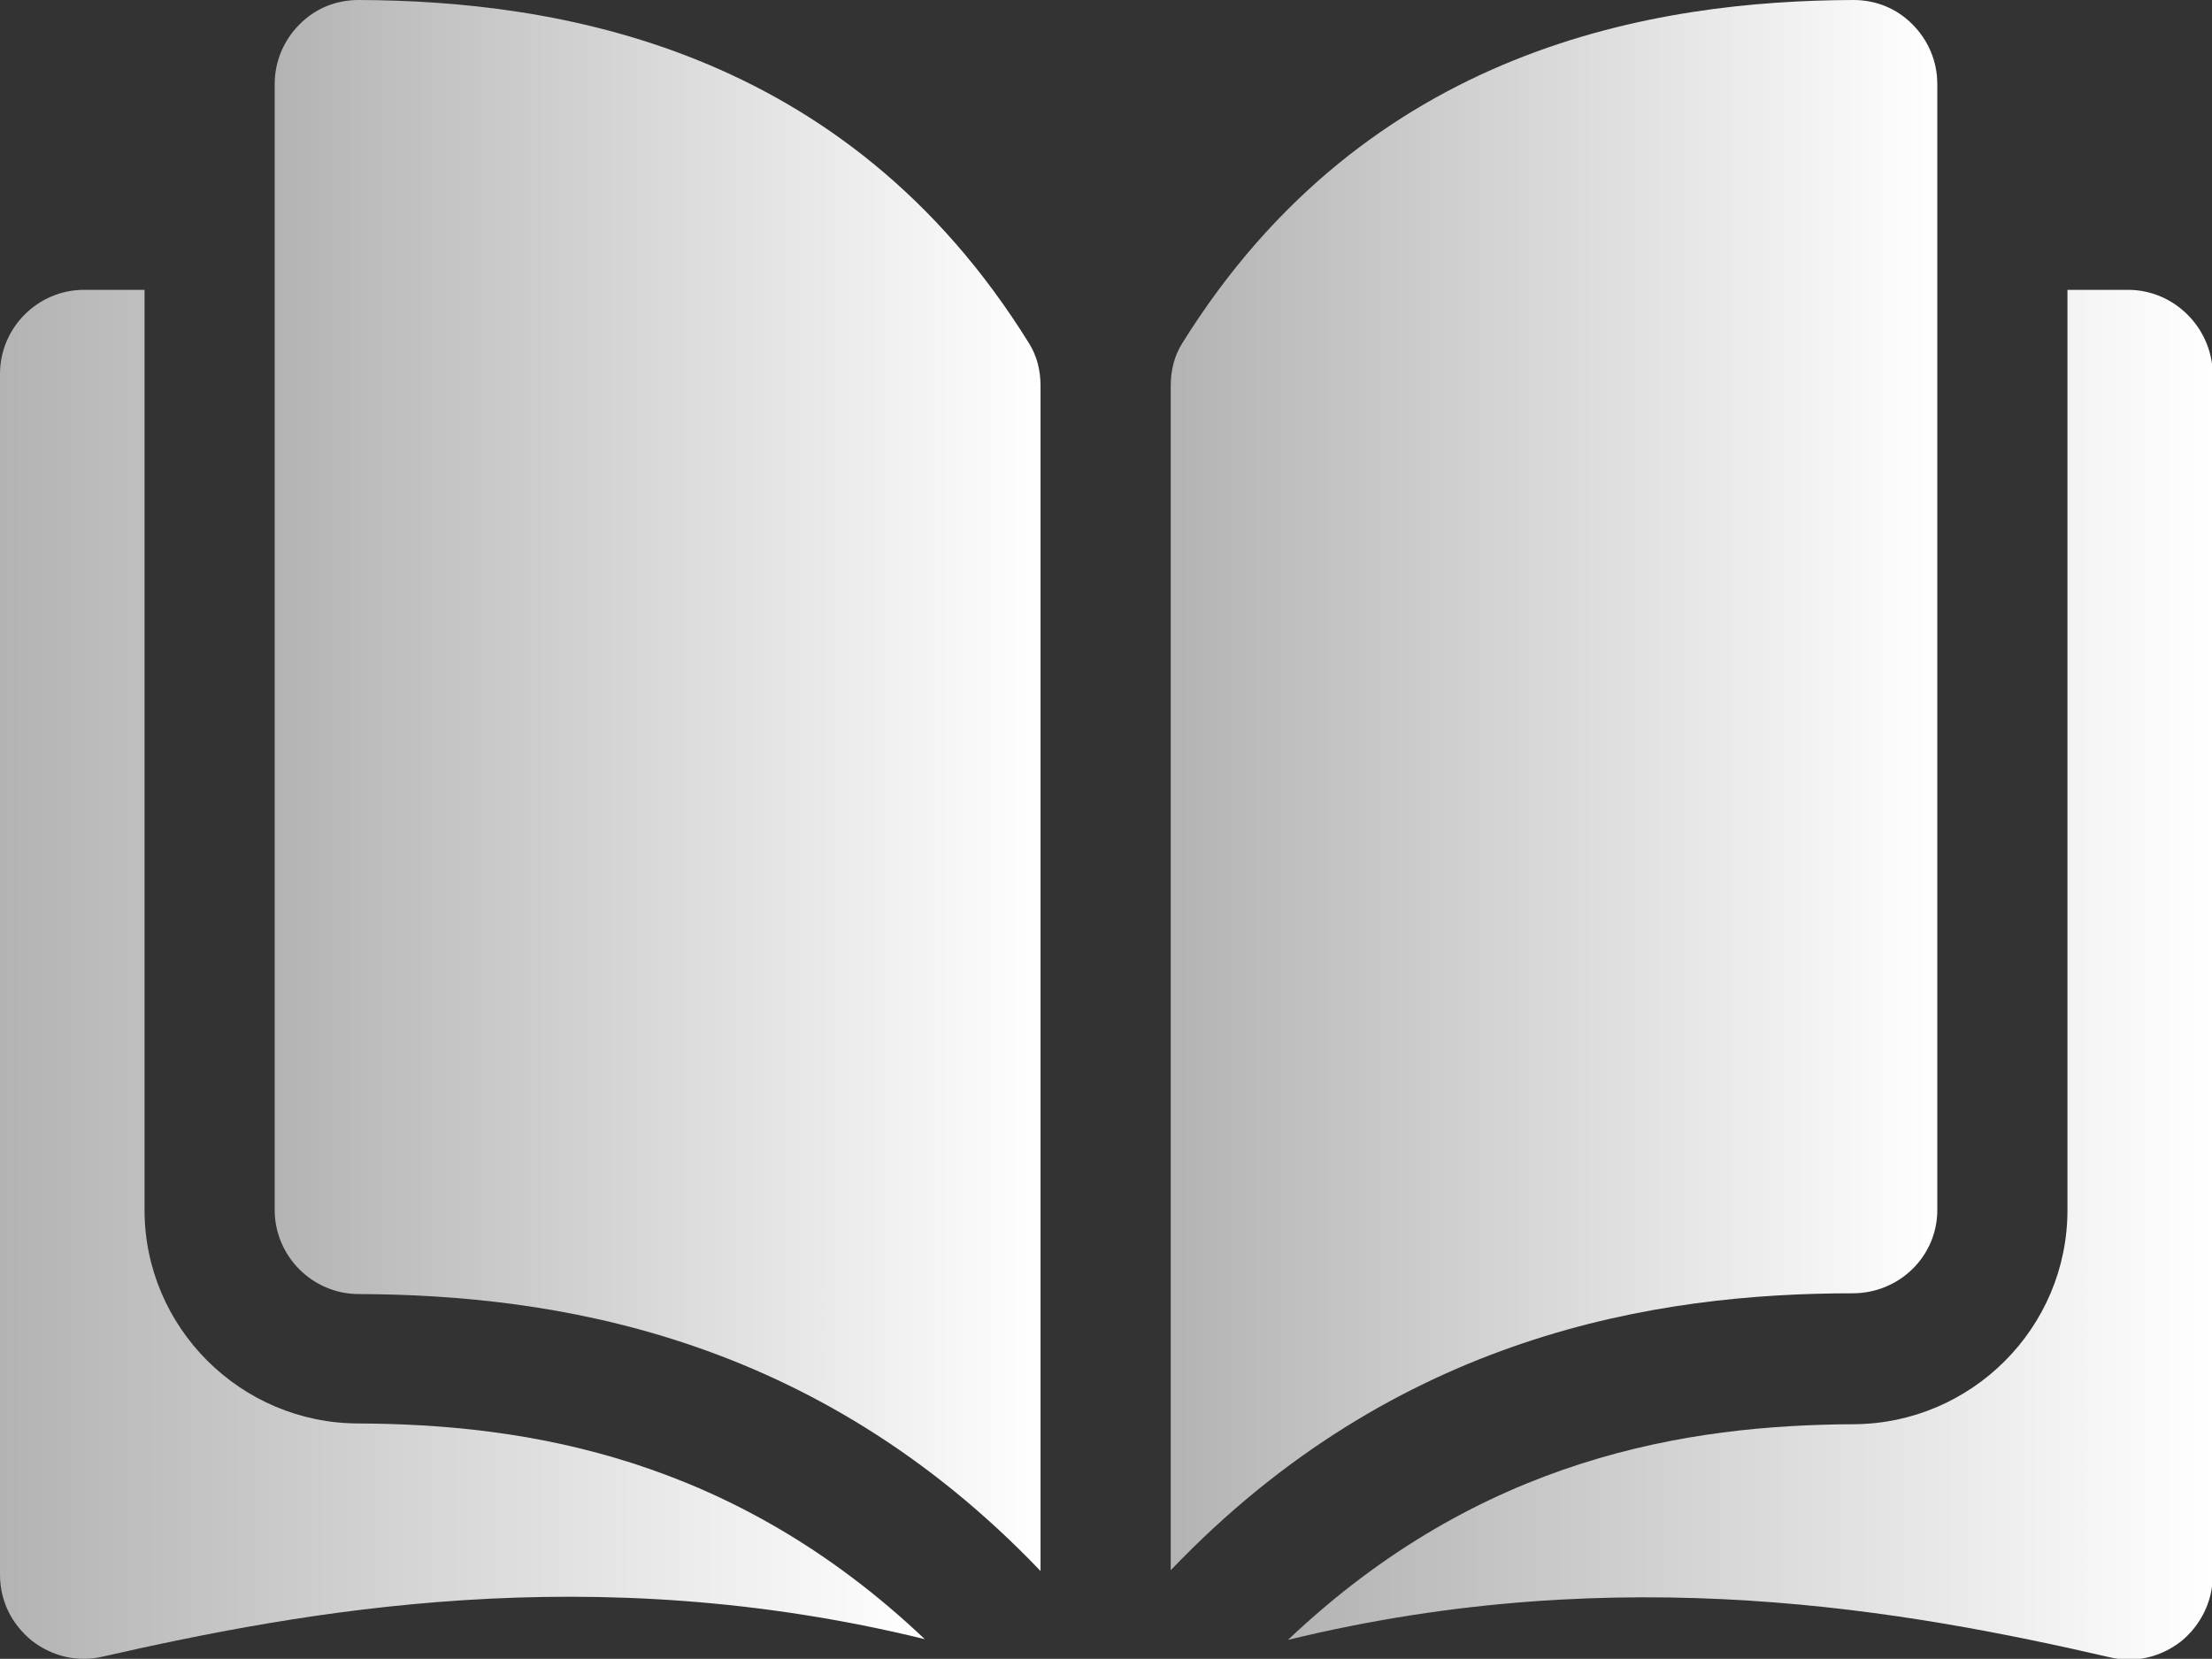 <?xml version="1.0" encoding="utf-8"?>
<!-- Generator: Adobe Illustrator 23.0.1, SVG Export Plug-In . SVG Version: 6.00 Build 0)  -->
<svg version="1.1" id="Layer_1" xmlns="http://www.w3.org/2000/svg" xmlns:xlink="http://www.w3.org/1999/xlink" x="0px" y="0px"
	 width="29.23px" height="21.92px" viewBox="0 0 29.23 21.92" style="enable-background:new 0 0 29.23 21.92;" xml:space="preserve"
	>
<rect x="0" y="0" width="29.23" height="21.92" fill="#333333" stroke="none"/>
<style type="text/css">
	.st0{fill:url(#SVGID_1_);}
	.st1{fill:url(#SVGID_2_);}
	.st2{fill:url(#SVGID_3_);}
	.st3{fill:url(#SVGID_4_);}
</style>
<g>
	<g>
		<g>
			<linearGradient id="SVGID_1_" gradientUnits="userSpaceOnUse" x1="3.631" y1="10.379" x2="13.754" y2="10.379">
				<stop  offset="0" style="stop-color:#B3B3B3"/>
				<stop  offset="1" style="stop-color:#FFFFFF"/>
			</linearGradient>
			<path class="st0" d="M4.74,0C4.73,0,4.73,0,4.74,0c-0.3,0-0.57,0.11-0.78,0.32C3.75,0.53,3.63,0.81,3.63,1.11v14.88
				c0,0.61,0.5,1.11,1.11,1.11c2.58,0.01,6.03,0.54,9.01,3.66V5.1c0-0.21-0.05-0.4-0.15-0.56C11.16,0.6,7.32,0.01,4.74,0z"/>
			<linearGradient id="SVGID_2_" gradientUnits="userSpaceOnUse" x1="15.474" y1="10.379" x2="25.596" y2="10.379">
				<stop  offset="0" style="stop-color:#B3B3B3"/>
				<stop  offset="1" style="stop-color:#FFFFFF"/>
			</linearGradient>
			<path class="st1" d="M25.6,15.99V1.11c0-0.3-0.12-0.58-0.33-0.79C25.06,0.11,24.79,0,24.49,0c0,0,0,0,0,0
				c-2.58,0.01-6.42,0.6-8.87,4.54c-0.1,0.16-0.15,0.35-0.15,0.56v15.65c2.98-3.12,6.43-3.66,9.01-3.66
				C25.1,17.09,25.6,16.6,25.6,15.99z"/>
			<linearGradient id="SVGID_3_" gradientUnits="userSpaceOnUse" x1="17.009" y1="12.876" x2="29.227" y2="12.876">
				<stop  offset="0" style="stop-color:#B3B3B3"/>
				<stop  offset="1" style="stop-color:#FFFFFF"/>
			</linearGradient>
			<path class="st2" d="M28.12,3.83h-0.8v12.16c0,1.56-1.27,2.82-2.82,2.83c-2.19,0.01-4.93,0.43-7.48,2.85
				c4.42-1.08,8.21-0.38,10.86,0.23c0.33,0.08,0.67,0,0.94-0.21c0.26-0.21,0.42-0.53,0.42-0.87V4.94
				C29.23,4.33,28.73,3.83,28.12,3.83z"/>
			<linearGradient id="SVGID_4_" gradientUnits="userSpaceOnUse" x1="0" y1="12.876" x2="12.218" y2="12.876">
				<stop  offset="0" style="stop-color:#B3B3B3"/>
				<stop  offset="1" style="stop-color:#FFFFFF"/>
			</linearGradient>
			<path class="st3" d="M1.91,15.99V3.83h-0.8C0.5,3.83,0,4.33,0,4.94v15.87c0,0.34,0.15,0.65,0.42,0.87
				c0.27,0.21,0.61,0.29,0.94,0.21c2.65-0.6,6.45-1.31,10.86-0.23c-2.55-2.42-5.29-2.84-7.48-2.85C3.18,18.81,1.91,17.54,1.91,15.99
				z"/>
		</g>
	</g>
</g>
</svg>
